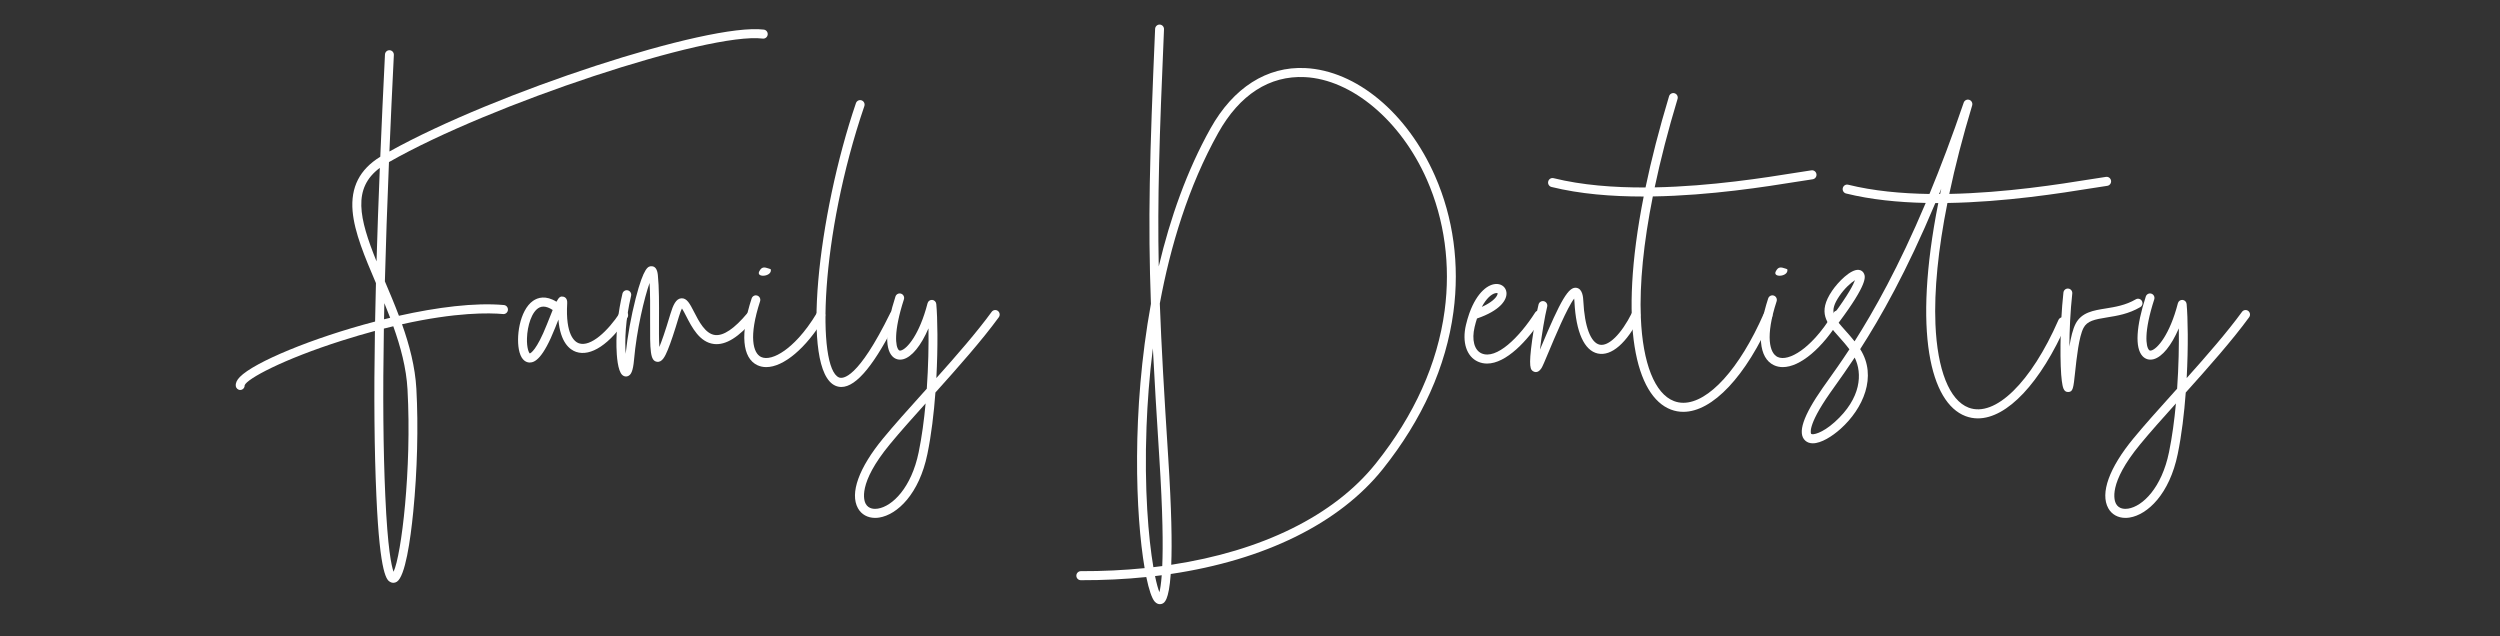 <?xml version="1.0" encoding="utf-8"?>
<!-- Generator: Adobe Illustrator 24.1.2, SVG Export Plug-In . SVG Version: 6.00 Build 0)  -->
<svg version="1.1" id="Layer_1" xmlns="http://www.w3.org/2000/svg" xmlns:xlink="http://www.w3.org/1999/xlink" x="0px" y="0px"
	 viewBox="0 0 900 229" enable-background="new 0 0 900 229" xml:space="preserve">
<rect x="0" y="0" width="900" height="229" fill="#333333" stroke="none"/>
<g>
	<path fill="#FFFFFF" d="M276.368,12.474c-0.108,0.893-0.902,1.529-1.785,1.418c-19.382-2.419-98.057,23.629-134.556,44.461
		c-0.641,15.597-1.13,29.857-1.469,42.941c1.689,3.967,3.442,8.112,5.056,12.385c13.705-3.063,27.337-4.81,37.788-3.866
		c0.882,0.079,1.532,0.87,1.454,1.766s-0.857,1.559-1.736,1.478c-4.933-0.446-16.814-0.695-36.39,3.669
		c2.645,7.468,4.727,15.295,5.167,23.275c0.733,13.485,0.325,29.596-1.123,44.206c-1.032,10.411-2.889,23.234-5.883,25.208
		c-0.404,0.267-0.845,0.401-1.285,0.401c-0.354,0-0.708-0.086-1.042-0.261c-1.228-0.643-3.783-1.98-5.064-30.98
		c-0.735-16.348-0.919-35.759-0.528-59.444c-3.723,1.002-7.666,2.152-11.84,3.479c-21.414,6.804-34.254,13.798-35.058,16.09
		c0.033,0.851-0.591,1.593-1.435,1.681c-0.055,0.006-0.111,0.008-0.166,0.008c-0.81,0-1.506-0.623-1.591-1.461
		c-0.106-1.04,0.367-2.087,1.446-3.2c5.163-5.325,26.137-14.067,48.705-19.967c0.083-4.461,0.185-9.067,0.306-13.833
		c-3.991-9.372-7.741-18.222-8.404-25.911c-0.74-8.594,2.522-15.013,9.967-19.592c0.479-11.526,1.04-23.768,1.684-36.799
		c0.045-0.898,0.775-1.584,1.68-1.545c0.884,0.046,1.563,0.81,1.519,1.708c-0.607,12.263-1.139,23.827-1.599,34.752
		c38.3-21.313,114.857-46.365,134.788-43.881C275.854,10.77,276.477,11.583,276.368,12.474z M135.553,94.101
		c0.305-10.474,0.699-21.668,1.185-33.661C126.866,67.768,129.238,78.473,135.553,94.101z M141.584,117.455
		c-1.108,0.264-2.238,0.542-3.391,0.835c-0.409,24.013-0.232,43.651,0.509,60.137c0.846,19.135,2.226,25.382,2.983,27.408
		c2.799-5.958,6.588-36.779,5.017-65.652C146.275,132.464,144.207,124.799,141.584,117.455z M138.37,109.135
		c-0.044,1.966-0.082,3.898-0.118,5.809c0.735-0.182,1.471-0.362,2.208-0.537C139.783,112.626,139.082,110.867,138.37,109.135z"/>
	<path fill="#FFFFFF" d="M225.858,114.359c-6.263,9.528-13.168,14.133-18.473,12.316c-2.247-0.77-5.67-3.315-6.358-11.623
		c-0.47,1.168-0.896,2.258-1.171,2.958c-4.364,11.009-7.279,12.499-9.129,12.499c-0.067,0-0.133-0.003-0.198-0.006
		c-0.941-0.052-2.648-0.603-3.507-3.703c-1.41-5.085,0.003-15.084,4.843-18.477c1.757-1.23,4.597-2.091,8.462,0.297
		c0.967-1.82,1.556-2.015,2.49-1.808c0.443,0.098,1.462,0.516,1.378,2.295c-0.687,11.535,2.718,13.969,4.214,14.482
		c4.245,1.452,10.487-4.497,14.788-11.04c0.492-0.747,1.487-0.948,2.222-0.449C226.152,112.601,226.349,113.611,225.858,114.359z
		 M198.966,111.597c-1.226-0.813-2.342-1.221-3.335-1.221c-0.517,0-1.001,0.111-1.45,0.332c-2.761,1.361-4.338,6.594-4.469,11.062
		c-0.105,3.548,0.674,5.2,1.014,5.473c0.289-0.093,2.449-1.092,6.157-10.444C197.723,114.652,198.401,112.947,198.966,111.597z"/>
	<path fill="#FFFFFF" d="M271.484,114.851c-5.46,6.537-10.183,9.476-14.426,8.992c-5.205-0.595-7.993-6.048-10.03-10.028
		c-0.471-0.921-1.07-2.092-1.523-2.764c-0.249,0.472-0.62,1.343-1.092,2.921c-1.648,5.524-2.961,9.446-4.013,11.987
		c-1.001,2.419-2.055,4.567-3.896,4.282c-2.435-0.374-2.526-3.728-2.467-15.305c0.022-4.316,0.046-9.1-0.193-13.069
		c-1.915,5.403-4.654,16.924-5.595,27.672c-0.375,4.267-1.139,5.425-2.171,5.851c-0.234,0.097-0.478,0.145-0.721,0.145
		c-0.465,0-0.924-0.175-1.31-0.513c-1.691-1.48-2.054-6.981-2.121-10.128c-0.126-5.97,0.638-12.778,2.152-19.169
		c0.208-0.874,1.067-1.413,1.933-1.201c0.86,0.211,1.388,1.09,1.182,1.964c-2.071,8.74-2.298,16.174-1.954,20.884
		c0.669-6.378,1.954-13.516,3.591-19.883c2.987-11.62,4.618-11.634,5.698-11.643c0.007,0,0.014,0,0.02,0
		c1.294,0,2.06,1.053,2.275,3.129c0.473,4.511,0.442,10.603,0.415,15.977c-0.018,3.411-0.038,7.381,0.124,9.966
		c0.814-1.947,2.073-5.482,3.985-11.893c0.976-3.255,2.007-5.456,3.873-5.631c2.042-0.191,3.131,1.951,4.649,4.918
		c1.704,3.332,4.037,7.894,7.547,8.296c3.064,0.355,6.974-2.295,11.627-7.865c0.572-0.686,1.583-0.769,2.257-0.188
		C271.973,113.139,272.055,114.166,271.484,114.851z"/>
	<path fill="#FFFFFF" d="M296.849,114.301c-6.643,11.095-14.785,17.857-21.005,17.857c-1.134,0-2.204-0.225-3.189-0.689
		c-5.462-2.572-6.214-11.33-2.063-24.028c0.278-0.853,1.183-1.316,2.024-1.031c0.84,0.283,1.294,1.205,1.014,2.059
		c-4.15,12.697-2.53,18.68,0.37,20.047c1.985,0.935,5.058,0.093,8.432-2.305c2.809-1.999,7.116-5.98,11.68-13.602
		c0.46-0.769,1.445-1.011,2.201-0.544C297.069,112.531,297.309,113.533,296.849,114.301z M273.294,97.77
		c0.888-1.804,1.819-1.675,3.551-1.074c0.591,0.216,0.634,0.129,0.675,0.516C277.648,99.66,272.239,100.005,273.294,97.77z"/>
	<path fill="#FFFFFF" d="M323.38,114.139c-8.288,16.886-15.022,25.171-20.492,25.171c-0.728,0-1.433-0.146-2.117-0.438
		c-12.607-5.392-6.383-61.384,7.366-101.738c0.29-0.849,1.2-1.299,2.038-1.005c0.836,0.294,1.279,1.222,0.989,2.071
		c-16.089,47.225-17.083,94.278-9.15,97.67c1.381,0.59,6.798,0.662,18.501-23.186c0.394-0.805,1.357-1.133,2.148-0.73
		C323.454,112.356,323.775,113.333,323.38,114.139z"/>
	<path fill="#FFFFFF" d="M359.571,114.207c-6.067,8.331-14.781,18.149-22.82,27.097c-0.556,7.529-1.474,15.279-2.889,22.149
		c-2.944,14.371-10.837,21.842-17.353,22.871c-0.501,0.079-0.992,0.118-1.469,0.118c-2.691,0-4.939-1.239-6.175-3.467
		c-2.988-5.389,0.314-14.558,9.06-25.155c3.866-4.707,8.963-10.374,14.359-16.374c0.451-0.501,0.904-1.004,1.361-1.513
		c0.558-8.035,0.703-15.743,0.607-21.726c-2.627,6.122-5.96,10.309-9.114,11.118c-1.527,0.392-2.939-0.012-3.971-1.139
		c-2.732-2.981-2.308-10.591,1.197-21.428c0.275-0.854,1.181-1.319,2.021-1.038c0.841,0.281,1.298,1.201,1.022,2.055
		c-3.823,11.823-2.991,16.998-1.896,18.192c0.156,0.172,0.35,0.329,0.845,0.202c2.147-0.55,6.64-5.651,9.561-16.993
		c0.197-0.764,0.901-1.273,1.68-1.21c0.774,0.064,1.392,0.685,1.464,1.471c0.459,5.013,0.635,15.265,0.023,26.666
		c7.189-8.04,14.608-16.546,19.915-23.833c0.526-0.722,1.528-0.874,2.239-0.339C359.947,112.466,360.097,113.485,359.571,114.207z
		 M333.216,145.236c-4.837,5.381-9.355,10.437-12.836,14.676c-11.744,14.229-9.328,20.378-8.726,21.466
		c1.073,1.934,3.194,1.913,4.363,1.73c5.249-0.828,12.091-7.54,14.708-20.319C331.854,157.313,332.661,151.269,333.216,145.236z"/>
	<path fill="#FFFFFF" d="M523.239,112.279c-2.642,19.693-11.19,38.72-25.404,56.551c-15.683,19.647-42.672,32.812-76.369,37.804
		c-0.685,9.689-2.316,10.38-3.072,10.7c-0.148,0.063-0.452,0.166-0.84,0.166c-0.532,0-1.222-0.195-1.885-0.957
		c-1.002-1.152-2.051-4.217-3-8.809c-7.579,0.78-15.46,1.165-23.589,1.139c-0.885-0.003-1.599-0.734-1.596-1.633
		c0.003-0.9,0.741-1.625,1.606-1.623c7.926,0.025,15.597-0.344,22.976-1.089c-3.241-18.886-4.773-56.566,2.267-95.145
		c-1.096-29.98-0.491-52.597,1.508-98.983c0.039-0.899,0.787-1.59,1.67-1.555c0.884,0.04,1.569,0.8,1.53,1.698
		c-1.688,39.161-2.381,61.343-1.891,85.361c4.106-17.34,10.109-34.442,18.634-49.675c8.206-14.681,20.309-22.399,34.106-21.722
		c18.384,0.897,36.717,16.141,46.709,38.834C523.22,78.385,525.518,95.307,523.239,112.279z M417.363,164.903
		c-0.985-15.432-1.756-28.196-2.327-39.51c-1.283,10.169-1.966,19.753-2.287,28.247c-0.846,22.347,0.688,40.1,2.466,50.543
		c1.073-0.125,2.139-0.258,3.198-0.401C418.721,196.591,418.63,184.653,417.363,164.903z M418.223,207.086
		c-0.797,0.105-1.605,0.205-2.41,0.301c0.545,2.652,1.091,4.611,1.579,5.803C417.659,212.14,417.984,210.293,418.223,207.086z
		 M513.675,64.672c-9.356-21.252-27.015-36.086-43.939-36.912c-12.696-0.615-23.479,6.322-31.168,20.079
		c-10.81,19.317-17.258,40.977-21.034,61.423c0.557,15.214,1.551,32.328,3.027,55.43c1.21,18.878,1.395,30.921,1.085,38.63
		c32.597-4.933,58.615-17.645,73.701-36.543c13.841-17.36,22.157-35.845,24.72-54.94C522.264,95.47,520.053,79.16,513.675,64.672z"
		/>
	<path fill="#FFFFFF" d="M555.328,114.299c-5.422,8.476-13.145,16.584-19.984,16.584c-1.109,0-2.195-0.214-3.244-0.673
		c-4.129-1.809-5.836-7.019-4.349-13.271c0.334-1.41,0.714-2.712,1.13-3.907c0.03-0.147,0.081-0.288,0.149-0.421
		c2.674-7.369,6.772-10.553,9.98-10.372c1.771,0.101,3.101,1.293,3.306,2.967c0.337,2.737-2.295,6.615-10.602,9.455
		c-0.305,0.933-0.591,1.945-0.851,3.042c-1.102,4.632-0.119,8.368,2.505,9.517c5.327,2.336,13.521-5.697,19.276-14.696
		c0.482-0.755,1.475-0.967,2.216-0.477C555.601,112.536,555.811,113.545,555.328,114.299z M533.457,110.49
		c3.371-1.524,5.086-3.152,5.568-4.331c0.15-0.368,0.12-0.564,0.104-0.595c-0.03-0.029-0.154-0.076-0.368-0.076
		c-0.147,0-0.337,0.023-0.567,0.088C536.824,105.962,535.054,107.482,533.457,110.49z"/>
	<path fill="#FFFFFF" d="M590.324,114.151c-4.714,9.397-10.228,14.174-15.118,13.114c-4.875-1.06-7.86-7.675-8.404-18.626
		c-0.023-0.474-0.058-0.849-0.098-1.143c-2.456,3.081-7.199,14.439-9.107,19.007c-1.508,3.612-2.252,5.378-2.685,6.056
		c-0.7,1.093-1.422,1.386-1.996,1.386c-0.295,0-0.55-0.077-0.743-0.163c-1.274-0.569-1.949-1.622-0.585-11.418
		c0.718-5.148,1.727-10.526,2.289-12.751c0.22-0.871,1.095-1.394,1.949-1.173c0.855,0.223,1.372,1.111,1.153,1.982
		c-0.829,3.288-2.021,10.38-2.603,15.465c0.091-0.218,0.183-0.438,0.275-0.656c7.299-17.481,10.08-22.125,12.916-21.611
		c2.221,0.402,2.37,3.524,2.435,4.858c0.45,9.068,2.647,14.902,5.875,15.603c3.209,0.695,7.768-3.778,11.594-11.408
		c0.402-0.801,1.365-1.12,2.154-0.71C590.414,112.369,590.727,113.35,590.324,114.151z"/>
	<path fill="#FFFFFF" d="M652.556,64.543c-1.412,0.195-3.323,0.501-5.741,0.888c-10.899,1.744-30.952,4.952-51.799,5.287
		c-3.337,16.708-4.812,31.463-4.315,43.612c0.673,16.475,5.026,27.433,11.945,30.064c1.079,0.41,2.204,0.61,3.363,0.61
		c9.057,0.002,20.261-12.228,28.978-32.167c0.36-0.822,1.307-1.19,2.114-0.826c0.808,0.365,1.173,1.327,0.813,2.149
		c-9.368,21.424-21.443,34.101-31.926,34.102c-1.527,0-3.019-0.269-4.465-0.819c-12.556-4.774-19.013-30.109-9.797-76.696
		c-0.071,0-0.141,0-0.212,0c-11.344,0-22.781-0.916-32.988-3.442c-0.859-0.213-1.385-1.094-1.175-1.967
		c0.209-0.873,1.073-1.409,1.934-1.197c10.196,2.524,21.696,3.393,33.104,3.351c2.091-10.002,4.885-20.948,8.47-32.837
		c0.26-0.86,1.156-1.342,2.001-1.079c0.845,0.264,1.32,1.174,1.062,2.033c-3.375,11.19-6.128,21.849-8.235,31.843
		c20.36-0.394,39.942-3.528,50.63-5.238c2.437-0.39,4.362-0.698,5.809-0.898c0.882-0.117,1.682,0.504,1.802,1.394
		C654.048,63.601,653.433,64.422,652.556,64.543z"/>
	<path fill="#FFFFFF" d="M662.802,114.301c-6.643,11.095-14.785,17.857-21.005,17.857c-1.134,0-2.204-0.225-3.189-0.689
		c-5.463-2.572-6.214-11.33-2.063-24.028c0.278-0.853,1.183-1.316,2.024-1.031c0.84,0.283,1.293,1.205,1.014,2.059
		c-4.151,12.697-2.53,18.68,0.37,20.047c1.985,0.935,5.058,0.093,8.432-2.305c2.808-1.999,7.115-5.98,11.68-13.602
		c0.46-0.769,1.445-1.011,2.2-0.544C663.021,112.531,663.261,113.533,662.802,114.301z M639.247,97.77
		c0.888-1.804,1.819-1.675,3.551-1.074c0.591,0.216,0.634,0.129,0.675,0.516C643.601,99.66,638.192,100.005,639.247,97.77z"/>
	<path fill="#FFFFFF" d="M652.603,159.593c-1.042,0-1.976-0.295-2.724-0.981c-2.866-2.626-0.793-8.854,6.338-19.038
		c0.565-0.81,1.201-1.702,1.902-2.686c2.08-2.919,4.668-6.555,7.667-11.132c-1.328-1.777-2.674-3.28-3.888-4.636
		c-4.284-4.784-7.669-8.563-2.355-16.412c2.174-3.214,6.713-7.839,9.592-7.559c0.879,0.086,1.58,0.595,1.922,1.398
		c0.444,1.039,1.475,3.45-9.151,17.644c0.649,0.828,1.446,1.718,2.359,2.737c1.055,1.179,2.205,2.463,3.378,3.953
		c6.984-10.972,15.876-26.762,25.614-49.822c-9.909-0.213-19.763-1.192-28.675-3.398c-0.86-0.212-1.387-1.093-1.177-1.967
		c0.209-0.874,1.076-1.412,1.935-1.196c9.053,2.24,19.141,3.183,29.266,3.331c4.001-9.676,8.134-20.578,12.327-32.873
		c0.286-0.839,1.182-1.289,2.01-1.015c0.83,0.276,1.29,1.177,1.034,2.025c-3.375,11.19-6.128,21.85-8.235,31.844
		c20.359-0.393,39.939-3.527,50.626-5.238c2.439-0.39,4.364-0.698,5.813-0.898c0.875-0.122,1.682,0.504,1.801,1.395
		c0.12,0.891-0.494,1.711-1.371,1.832c-1.413,0.195-3.324,0.501-5.745,0.888c-10.899,1.745-30.946,4.952-51.795,5.286
		c-3.337,16.707-4.812,31.462-4.315,43.611c0.673,16.476,5.027,27.433,11.945,30.064c9.509,3.615,22.507-9.065,32.34-31.556
		c0.36-0.822,1.306-1.194,2.114-0.826c0.808,0.365,1.172,1.327,0.812,2.149c-9.367,21.423-21.441,34.1-31.925,34.101
		c-1.526,0-3.019-0.269-4.464-0.818c-12.556-4.774-19.013-30.109-9.798-76.696c-0.351,0.003-0.707,0.001-1.06-0.002
		c-10.341,24.692-19.776,41.275-27.052,52.583c6.261,9.833,1.032,21.445-7.062,28.702
		C659.598,157.087,655.639,159.593,652.603,159.593z M667.686,128.724c-2.704,4.077-5.054,7.377-6.974,10.074
		c-0.694,0.974-1.324,1.859-1.885,2.663c-8.558,12.224-6.826,14.713-6.805,14.732c0.509,0.465,3.881-0.135,8.465-4.246
		C670.108,143.323,670.5,134.442,667.686,128.724z M667.797,100.868c-1.434,0.887-3.766,2.951-5.617,5.687
		c-1.93,2.851-2.466,4.764-1.995,6.55C665.463,105.945,667.217,102.45,667.797,100.868z M698.849,67.938
		c-0.262,0.644-0.521,1.28-0.781,1.913c0.125,0,0.249-0.001,0.374-0.001C698.575,69.217,698.71,68.58,698.849,67.938z"/>
	<path fill="#FFFFFF" d="M770.498,110.568c-4.168,2.448-8.311,3.112-11.966,3.698c-4.519,0.725-7.141,1.257-8.469,3.781
		c-1.661,3.175-2.479,10.846-3.021,15.922c-0.628,5.892-0.759,7.117-2.5,7.153c-0.015,0-0.032,0-0.048,0
		c-1.655,0.001-1.915-1.773-2.244-4.013c-0.668-4.802-0.771-19.562,0.585-31.787c0.099-0.893,0.886-1.538,1.771-1.435
		c0.878,0.101,1.51,0.907,1.411,1.801c-0.697,6.29-1.005,13.236-1.046,19.085c0.533-3.266,1.245-6.308,2.266-8.258
		c2.147-4.079,6.348-4.752,10.797-5.465c3.379-0.542,7.209-1.156,10.863-3.301c0.764-0.449,1.745-0.183,2.187,0.596
		C771.526,109.123,771.264,110.118,770.498,110.568z"/>
	<path fill="#FFFFFF" d="M809.69,114.207c-6.067,8.331-14.781,18.149-22.82,27.097c-0.556,7.529-1.474,15.279-2.889,22.149
		c-2.945,14.371-10.836,21.842-17.353,22.871c-0.501,0.079-0.992,0.118-1.469,0.118c-2.691,0-4.939-1.239-6.175-3.467
		c-2.988-5.389,0.315-14.558,9.06-25.155c3.866-4.707,8.963-10.374,14.359-16.374c0.451-0.501,0.904-1.004,1.36-1.513
		c0.559-8.035,0.703-15.743,0.607-21.726c-2.627,6.122-5.959,10.309-9.113,11.118c-1.528,0.392-2.939-0.012-3.971-1.139
		c-2.732-2.981-2.308-10.591,1.197-21.428c0.275-0.854,1.181-1.319,2.021-1.038c0.841,0.281,1.297,1.201,1.022,2.055
		c-3.823,11.823-2.991,16.998-1.896,18.192c0.157,0.172,0.351,0.329,0.845,0.202c2.147-0.55,6.64-5.651,9.561-16.993
		c0.197-0.764,0.901-1.273,1.68-1.21c0.774,0.064,1.392,0.685,1.464,1.471c0.46,5.013,0.635,15.265,0.023,26.666
		c7.189-8.04,14.609-16.546,19.915-23.833c0.526-0.722,1.528-0.874,2.24-0.339C810.066,112.466,810.216,113.485,809.69,114.207z
		 M783.335,145.236c-4.837,5.381-9.355,10.437-12.837,14.676c-11.744,14.229-9.329,20.378-8.726,21.466
		c1.074,1.934,3.194,1.913,4.362,1.73c5.25-0.828,12.091-7.54,14.71-20.319C781.972,157.313,782.78,151.269,783.335,145.236z"/>
</g>
</svg>
